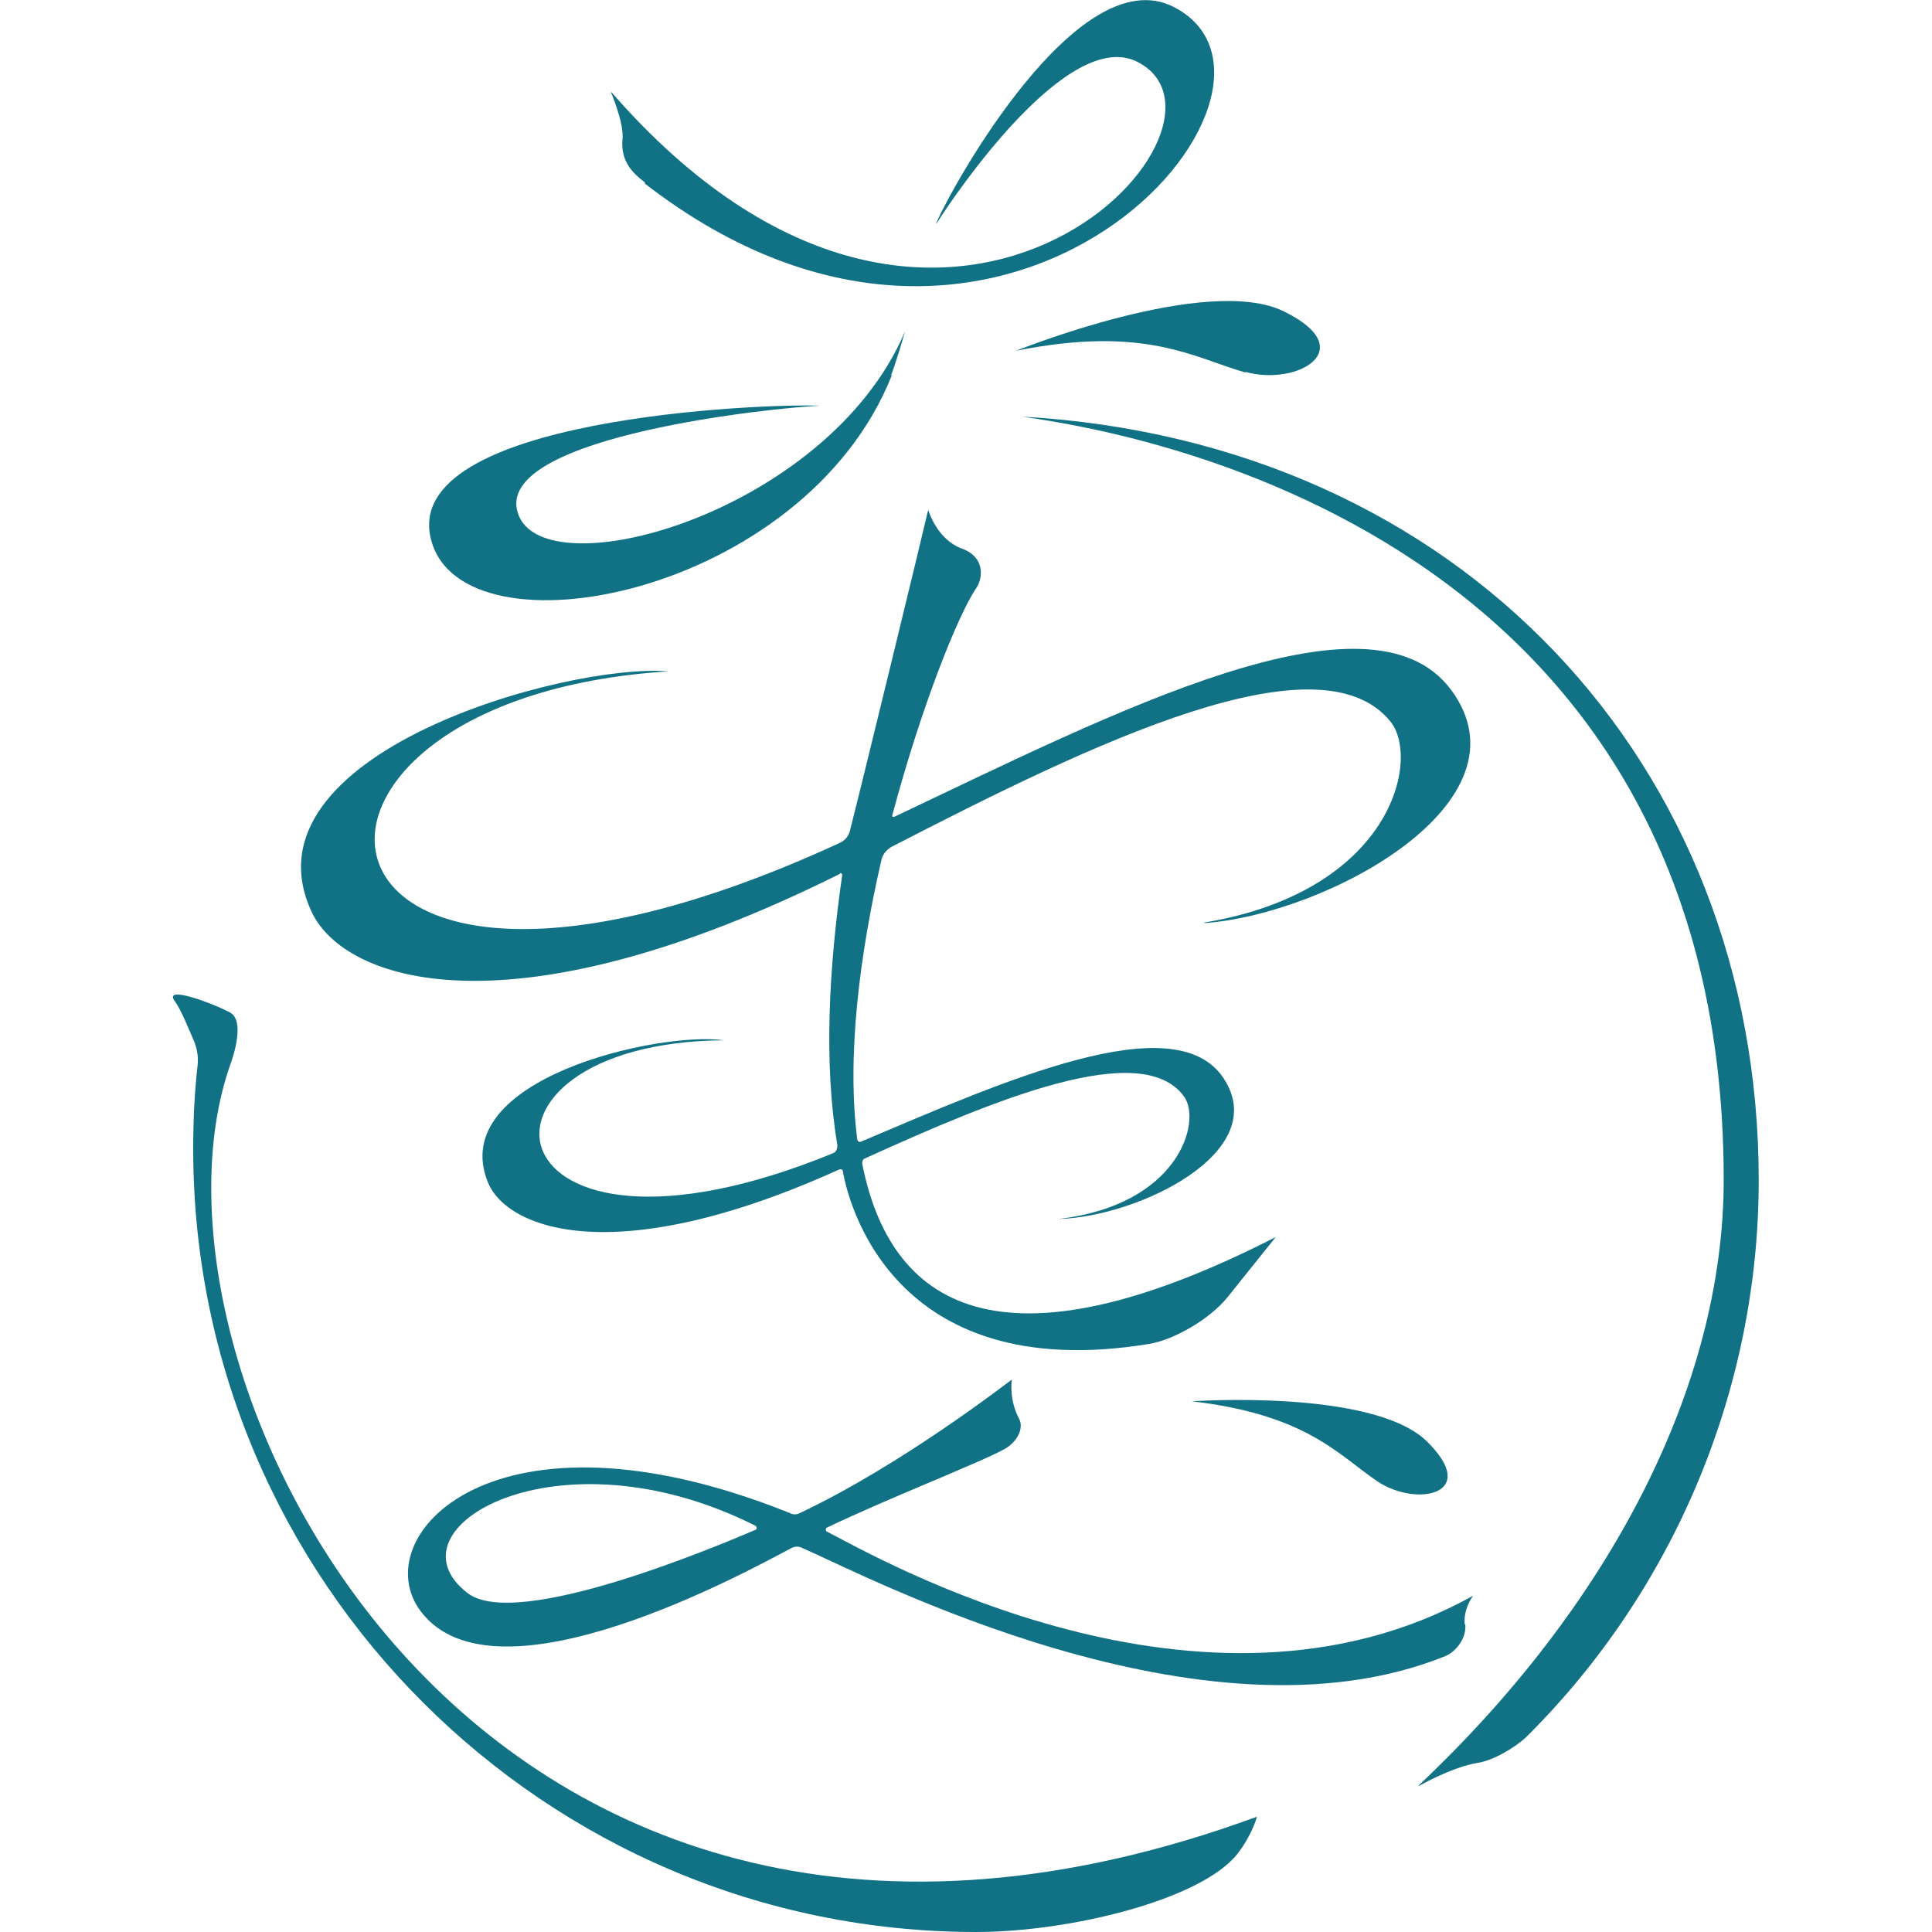 <?xml version="1.0" encoding="UTF-8"?>
<svg id="_レイヤー_1" data-name="レイヤー_1" xmlns="http://www.w3.org/2000/svg" viewBox="0 0 32 32">
  <defs>
    <style>
      .cls-1 {
        fill: #107284;
      }
    </style>
  </defs>
  <path class="cls-1" d="M16.93,6.9s0,0,0,0c1.17.18,11.62,1.55,11.62,12.64,0,3.41-1.88,7.04-5.05,10.03,0,0,0,.01,0,.01.15-.08.6-.32.97-.38.26-.04.62-.25.81-.43,2.45-2.43,3.85-5.77,3.85-9.22,0-6.89-4.94-12.24-12.21-12.65Z"/>
  <path class="cls-1" d="M10.68,3.04C16.71,7.71,22.04,1.42,19.43.11c-1.58-.79-3.67,2.99-3.92,3.58,0,0,0,.02.01,0,.31-.49,2.17-3.23,3.31-2.67,2.11,1.05-3.21,6.81-8.7.51,0,0-.01,0-.01,0,0,0,.22.51.19.78-.03.36.16.55.37.71Z"/>
  <path class="cls-1" d="M14.76,6.21c.07-.17.19-.58.23-.72,0,0,0,0,0,0-1.3,3.06-6.16,4.35-6.43,2.94-.23-1.22,4.29-1.68,5.02-1.71,0,0,0,0,0,0-.89-.04-6.97.19-6.44,2.22.52,2.01,6.17.94,7.63-2.72Z"/>
  <path class="cls-1" d="M3.83,17.59c.05-.15.22-.69-.02-.82-.28-.15-1.13-.47-.91-.18.09.12.2.39.32.67.05.13.07.27.05.41-.05.45-.07.9-.07,1.36,0,7.15,5.82,12.97,12.97,12.97,1.54,0,3.73-.53,4.33-1.3.24-.31.32-.61.32-.61C7.91,34.83,1.98,22.67,3.83,17.59Z"/>
  <path class="cls-1" d="M19.74,23.21c1.91.22,2.44.9,3.08,1.33.65.43,1.71.21.81-.67-.9-.87-3.89-.66-3.89-.66Z"/>
  <path class="cls-1" d="M13.91,14.46s.04,0,.04.03c-.22,1.53-.31,3.12-.08,4.48,0,.06-.02.11-.07.13-5.75,2.36-6.47-1.83-1.81-1.87,0,0,0,0,0,0-1.08-.15-4.6.64-3.91,2.35.31.77,2.09,1.48,5.82-.21.03-.01.06,0,.06.03.08.46.79,3.56,5.07,2.86.43-.07,1.01-.42,1.29-.76l.81-1.01s0,0,0,0c-4.6,2.35-6.39,1.12-6.85-1.22,0-.03.01-.07.04-.08,2.18-.99,4.59-1.99,5.29-1.03.3.41-.08,1.8-2.08,2.03,0,0,0,0,0,0,1.31-.03,3.56-1.11,2.73-2.34-.81-1.2-3.62.05-6,1.06-.02.01-.05,0-.06-.03-.18-1.38.04-3.08.4-4.64.02-.09.08-.16.16-.21,3.35-1.73,7.09-3.53,8.27-2.08.5.62.03,2.81-3.08,3.33,0,0,0,.02,0,.01,2.04-.15,5.47-2.01,4.08-3.87-1.35-1.8-5.59.39-9.22,2.11-.02,0-.04,0-.03-.03.48-1.8,1.09-3.32,1.39-3.76.11-.16.15-.51-.23-.65-.42-.15-.56-.63-.56-.63,0-.01,0-.01-.01,0-.06.27-1.07,4.43-1.29,5.29-.02.1-.09.18-.19.22-9.26,4.26-10.09-2.39-2.82-2.85,0,0,0,0,0,0-1.69-.14-7.12,1.37-5.91,3.98.54,1.16,3.28,2.1,8.76-.63Z"/>
  <path class="cls-1" d="M20.63,6.16c.85.24,1.92-.37.64-1-1.27-.63-4.44.65-4.44.65,2.14-.43,2.95.12,3.8.36Z"/>
  <path class="cls-1" d="M24.26,26.9c-.02-.24.11-.43.14-.47,0,0,0,0,0,0-4.47,2.49-9.9-.65-10.7-1.06-.03-.01-.03-.06,0-.07,1.07-.51,2.5-1.06,2.94-1.3.18-.1.33-.32.24-.5-.16-.3-.13-.6-.12-.65,0,0,0,0,0,0-.1.07-1.82,1.41-3.51,2.21-.05.03-.12.03-.17,0-4.91-1.97-7.04.4-6.11,1.63,1.24,1.64,5.42-.67,6.14-1.05.06-.03.12-.03.18,0,1.06.46,6.65,3.41,10.65,1.79.19-.08.35-.31.33-.52ZM7.75,26.39c-1.41-1.07,1.48-2.77,4.76-1.12.03.02.03.06,0,.07-.61.26-3.94,1.67-4.76,1.05Z"/>
</svg>